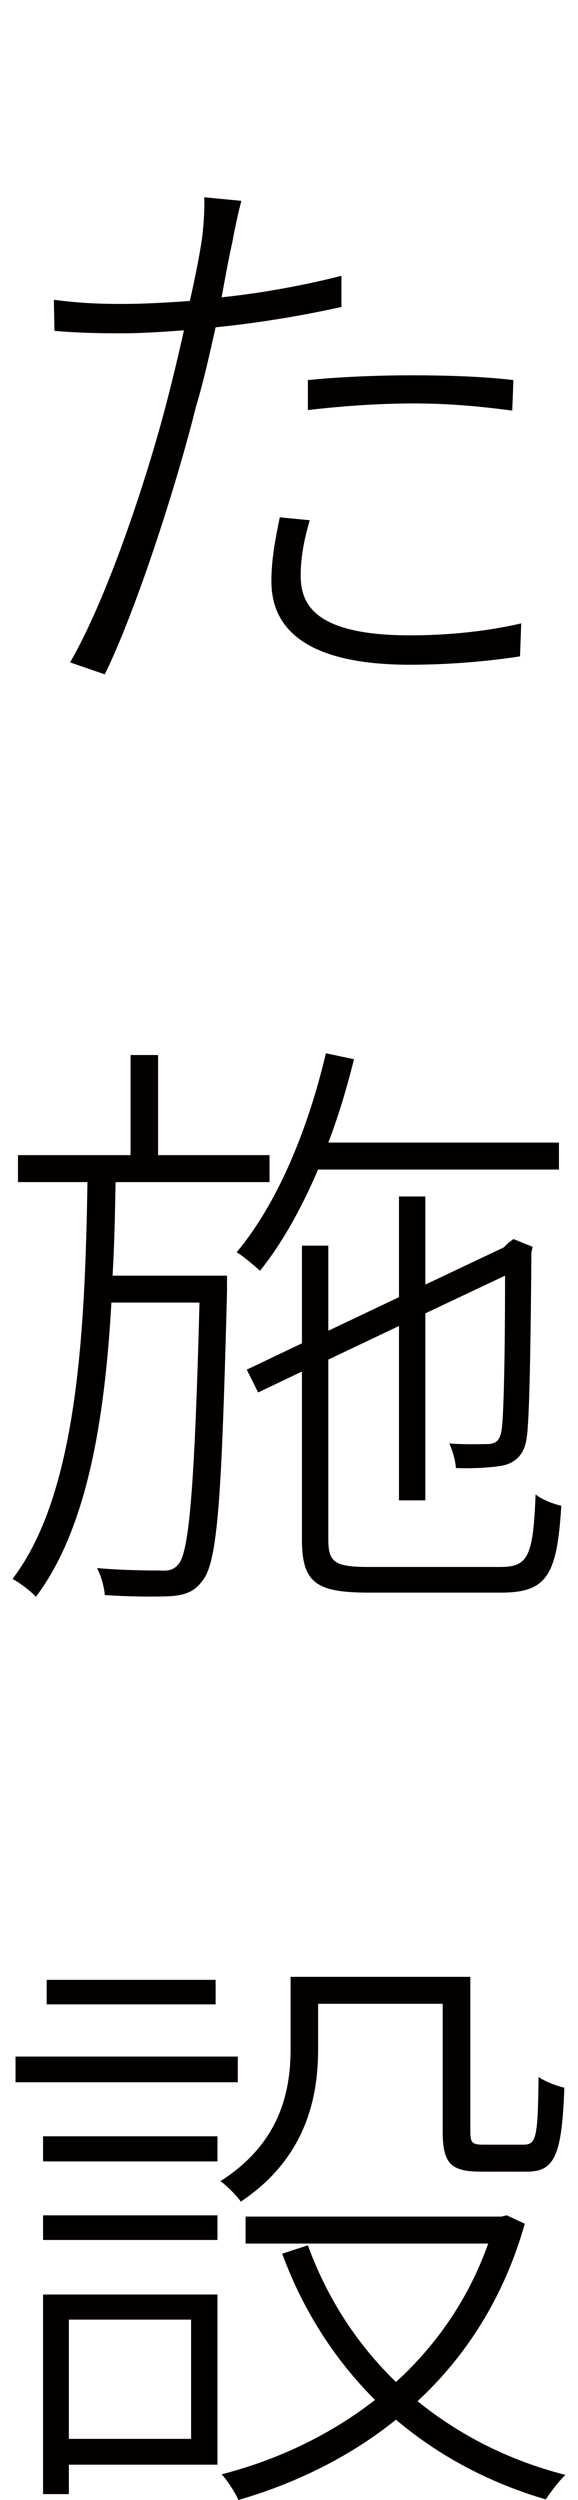 <?xml version="1.0" encoding="utf-8"?>
<!-- Generator: Adobe Illustrator 26.0.3, SVG Export Plug-In . SVG Version: 6.00 Build 0)  -->
<svg version="1.1" id="レイヤー_1" xmlns="http://www.w3.org/2000/svg" xmlns:xlink="http://www.w3.org/1999/xlink" x="0px"
	 y="0px" viewBox="0 0 29 125.385" style="enable-background:new 0 0 29 125.385;" xml:space="preserve">
<style type="text/css">
	.st0{fill:#040000;}
</style>
<g>
	<path class="st0" d="M11.663,12.118c-0.181,0.811-0.361,1.772-0.542,2.793c2.012-0.21,4.146-0.601,6.011-1.079v1.562
		c-2.012,0.449-4.209,0.811-6.313,1.021c-0.298,1.323-0.601,2.705-0.991,3.999c-1.05,4.209-3.066,10.342-4.57,13.408l-1.743-0.601
		c1.807-3.101,3.789-8.96,4.873-13.14c0.269-1.05,0.571-2.285,0.84-3.516C8.084,16.655,7,16.718,6.072,16.718
		c-1.206,0-2.227-0.029-3.34-0.122l-0.029-1.562c1.323,0.181,2.407,0.21,3.428,0.21s2.163-0.059,3.394-0.151
		c0.303-1.323,0.513-2.466,0.605-3.096c0.088-0.659,0.146-1.562,0.117-2.104l1.865,0.181C11.961,10.614,11.751,11.606,11.663,12.118
		z M15.086,28.862c0,1.44,0.693,3.003,5.503,3.003c1.924,0,3.906-0.21,5.562-0.601l-0.059,1.655c-1.533,0.239-3.491,0.42-5.532,0.42
		c-4.419,0-6.943-1.323-6.943-4.18c0-0.991,0.151-1.924,0.42-3.213l1.504,0.146C15.237,27.118,15.086,28.017,15.086,28.862z
		 M20.677,18.823c1.777,0,3.55,0.059,5.083,0.239l-0.059,1.533c-1.533-0.21-3.218-0.361-4.902-0.361
		c-1.743,0-3.545,0.122-5.352,0.332v-1.504C16.951,18.91,18.816,18.823,20.677,18.823z"/>
	<path class="st0" d="M11.39,64.789c-0.269,10.22-0.449,13.525-1.23,14.487c-0.42,0.571-0.874,0.723-1.626,0.781
		c-0.718,0.029-2.012,0.029-3.276-0.059c-0.029-0.391-0.181-0.962-0.391-1.353c1.416,0.122,2.705,0.122,3.159,0.122
		c0.449,0.029,0.718-0.034,0.962-0.361c0.508-0.693,0.781-3.94,1.021-13.076H5.589C5.257,71.249,4.358,76.694,1.8,80.087
		c-0.239-0.269-0.781-0.688-1.172-0.898c3.218-4.209,3.638-12.178,3.76-19.902H0.901v-1.353h5.649v-5.02h1.382v5.02h5.591v1.353
		H5.799c-0.029,1.562-0.059,3.159-0.151,4.692h5.742V64.789z M15.96,58.656c-0.84,1.953-1.802,3.696-2.915,5.078
		c-0.239-0.21-0.811-0.718-1.172-0.928c2.041-2.437,3.574-6.133,4.478-9.98l1.411,0.298c-0.361,1.445-0.781,2.856-1.289,4.18h11.572
		v1.353H15.96z M25.13,78.588c1.382,0,1.621-0.571,1.743-3.638c0.327,0.269,0.898,0.479,1.289,0.571
		c-0.21,3.423-0.688,4.355-3.003,4.355h-6.646c-2.646,0-3.364-0.479-3.364-2.676v-8.413l-2.197,1.05l-0.571-1.143l2.769-1.323
		v-4.897h1.323v4.268l3.545-1.685v-5.049h1.323v4.419l3.936-1.865l0.21-0.21l0.273-0.21l0.962,0.391l-0.059,0.273
		c-0.034,4.297-0.093,8.535-0.244,9.346c-0.117,0.874-0.659,1.294-1.382,1.382c-0.63,0.093-1.533,0.122-2.163,0.093
		c-0.029-0.42-0.181-0.903-0.332-1.235c0.664,0.063,1.562,0.034,1.865,0.034c0.391,0,0.659-0.093,0.752-0.664
		c0.117-0.571,0.181-3.97,0.181-7.783l-3.999,1.89v9.38h-1.323v-8.745l-3.545,1.685v9.014c0,1.143,0.298,1.387,2.041,1.387H25.13z"
		/>
	<path class="st0" d="M11.932,104.433H0.779v-1.289h11.152V104.433z M2.161,107.143h8.75v1.26h-8.75V107.143z M2.161,111.108h8.75
		v1.235h-8.75V111.108z M10.911,123.613H3.455v1.475H2.161v-10.01h8.75V123.613z M10.818,100.527H2.342v-1.23h8.477V100.527z
		 M3.455,116.337v5.981h6.133v-5.981H3.455z M15.96,102.812c0,2.466-0.664,5.469-3.877,7.607c-0.21-0.303-0.752-0.845-1.025-1.025
		c2.979-1.895,3.521-4.478,3.521-6.611v-3.638h9.019v7.754c0,0.601,0.117,0.664,0.688,0.664h1.987c0.63,0,0.718-0.361,0.747-3.398
		c0.332,0.239,0.903,0.449,1.294,0.542c-0.117,3.364-0.479,4.209-1.865,4.209h-2.314c-1.499,0-1.924-0.391-1.924-2.017v-6.401h-6.25
		V102.812z M26.331,111.528c-1.055,3.73-2.979,6.675-5.381,8.901c2.075,1.68,4.57,2.974,7.422,3.696
		c-0.327,0.298-0.747,0.869-0.991,1.23c-2.856-0.84-5.381-2.192-7.515-3.999c-2.344,1.895-5.107,3.218-7.905,4.028
		c-0.151-0.356-0.542-0.962-0.84-1.289c2.705-0.693,5.381-1.924,7.695-3.73c-2.017-2.012-3.608-4.478-4.658-7.334l1.289-0.42
		c0.962,2.646,2.466,4.961,4.419,6.855c2.017-1.836,3.638-4.15,4.629-6.943H12.322v-1.353h12.837l0.269-0.063L26.331,111.528z"/>
</g>
</svg>
